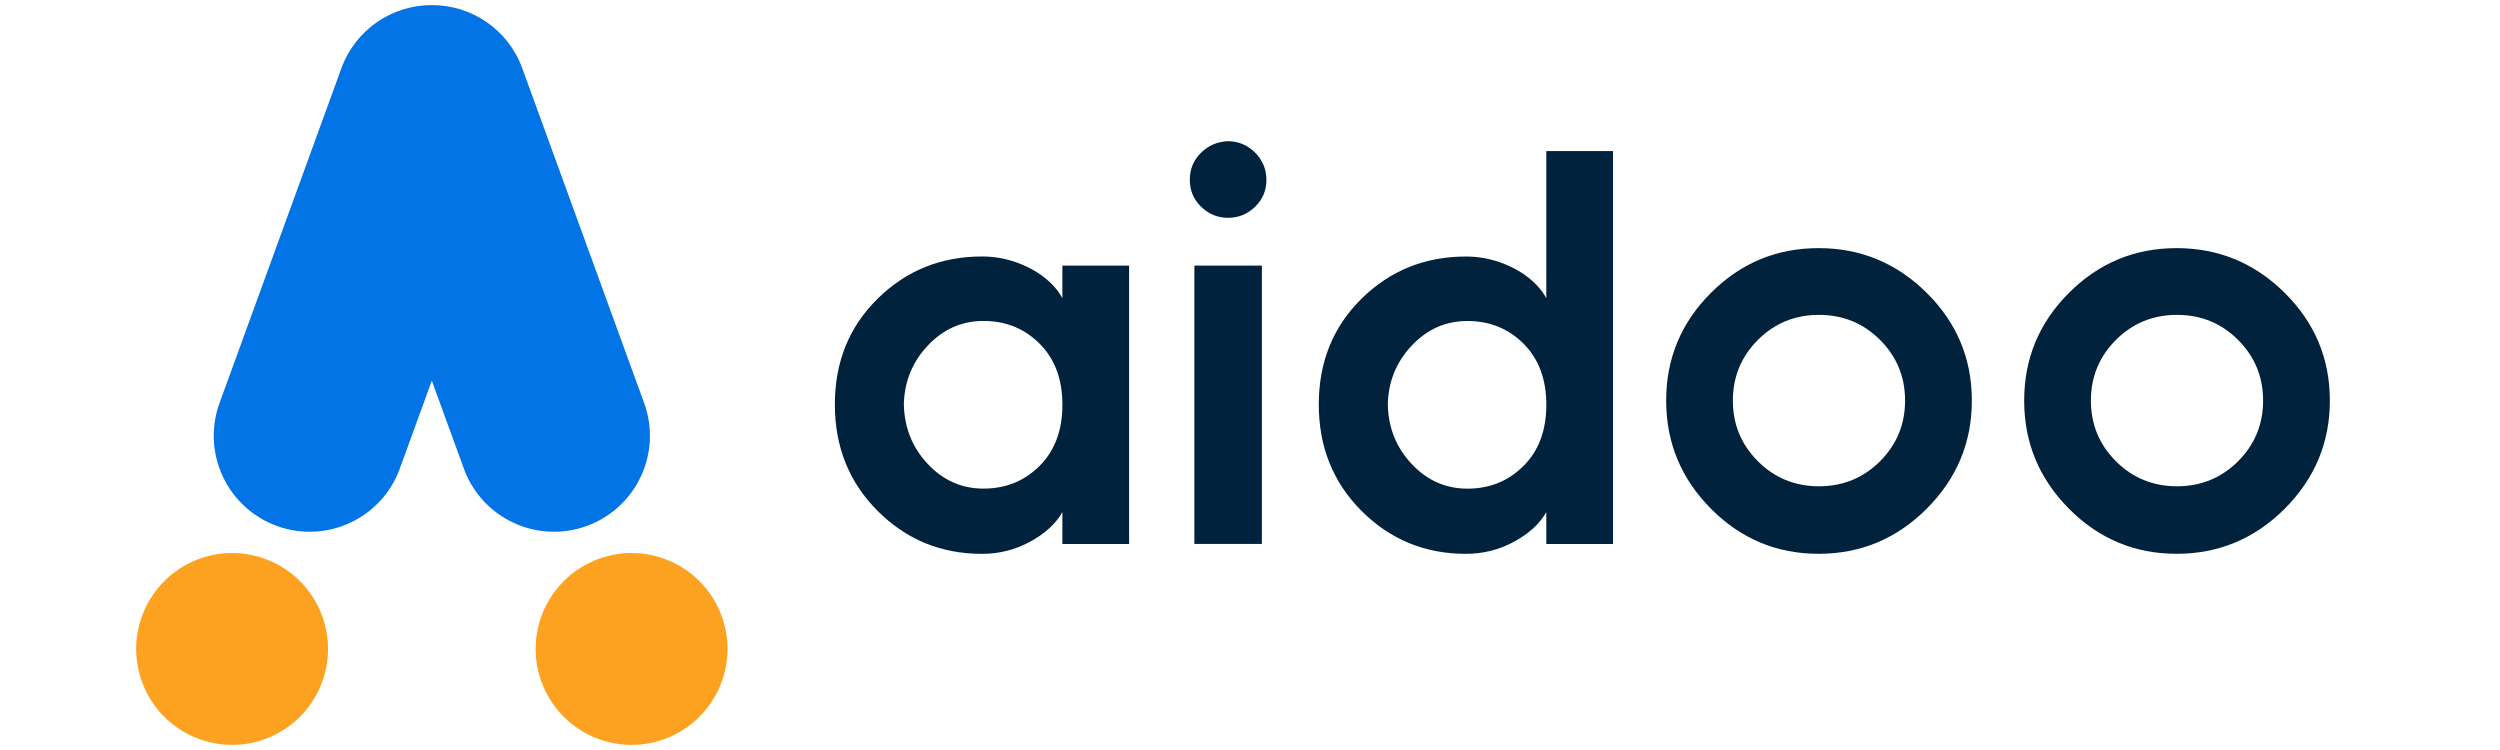 <svg width="100" height="30" viewBox="0 0 100 30" fill="none" xmlns="http://www.w3.org/2000/svg">
<path d="M39.28 10.259C39.745 10.259 40.195 10.335 40.63 10.486C41.064 10.638 41.443 10.841 41.767 11.093C42.091 11.346 42.333 11.625 42.495 11.928V10.623H45.164V16.176V21.759H42.495V20.484C42.232 20.949 41.801 21.344 41.205 21.668C40.609 21.992 39.966 22.154 39.279 22.154C37.641 22.154 36.25 21.582 35.108 20.44C33.964 19.297 33.394 17.875 33.394 16.177C33.394 14.479 33.965 13.067 35.108 11.945C36.251 10.82 37.641 10.259 39.28 10.259ZM39.34 12.838C38.47 12.838 37.727 13.167 37.11 13.824C36.493 14.482 36.174 15.266 36.154 16.176C36.174 17.108 36.493 17.901 37.11 18.558C37.727 19.215 38.47 19.544 39.34 19.544C40.23 19.544 40.978 19.241 41.585 18.634C42.193 18.026 42.496 17.213 42.496 16.191C42.496 15.17 42.193 14.356 41.585 13.748C40.979 13.141 40.231 12.838 39.34 12.838Z" fill="#01223D"/>
<path d="M49.11 5.648C49.534 5.648 49.899 5.8 50.202 6.103C50.505 6.406 50.657 6.771 50.657 7.195C50.657 7.62 50.505 7.979 50.202 8.272C49.899 8.565 49.539 8.713 49.125 8.713C48.71 8.713 48.35 8.567 48.047 8.272C47.744 7.979 47.592 7.62 47.592 7.195C47.592 6.771 47.738 6.411 48.033 6.118C48.326 5.825 48.685 5.668 49.11 5.648ZM47.775 10.623H50.475V21.758H47.775V10.623Z" fill="#01223D"/>
<path d="M58.637 10.261C59.102 10.261 59.552 10.337 59.986 10.488C60.42 10.64 60.8 10.842 61.123 11.095C61.447 11.348 61.689 11.626 61.852 11.929V6.043H64.522V16.177V21.759H61.852V20.484C61.59 20.949 61.159 21.344 60.563 21.668C59.967 21.992 59.324 22.154 58.637 22.154C56.999 22.154 55.607 21.582 54.465 20.44C53.322 19.298 52.751 17.876 52.751 16.178C52.751 14.48 53.323 13.068 54.465 11.945C55.607 10.821 56.999 10.261 58.637 10.261ZM58.698 12.84C57.828 12.84 57.085 13.168 56.467 13.826C55.85 14.484 55.531 15.268 55.512 16.178C55.531 17.109 55.85 17.903 56.467 18.559C57.085 19.217 57.828 19.546 58.698 19.546C59.587 19.546 60.336 19.243 60.943 18.635C61.55 18.028 61.853 17.215 61.853 16.193C61.853 15.172 61.55 14.357 60.943 13.75C60.336 13.143 59.587 12.84 58.698 12.84Z" fill="#01223D"/>
<path d="M68.437 11.715C69.63 10.522 71.066 9.925 72.746 9.925C74.424 9.925 75.865 10.523 77.069 11.715C78.273 12.909 78.874 14.345 78.874 16.024C78.874 17.704 78.271 19.144 77.069 20.348C75.865 21.551 74.424 22.152 72.746 22.152C71.066 22.152 69.63 21.551 68.437 20.348C67.243 19.144 66.647 17.704 66.647 16.024C66.645 14.345 67.243 12.909 68.437 11.715ZM75.202 13.596C74.534 12.929 73.72 12.595 72.759 12.595C71.798 12.595 70.984 12.929 70.316 13.596C69.649 14.264 69.315 15.073 69.315 16.023C69.315 16.974 69.649 17.782 70.316 18.45C70.984 19.117 71.798 19.451 72.759 19.451C73.72 19.451 74.534 19.117 75.202 18.45C75.869 17.782 76.203 16.974 76.203 16.023C76.203 15.072 75.869 14.264 75.202 13.596Z" fill="#01223D"/>
<path d="M82.757 11.715C83.95 10.522 85.386 9.925 87.065 9.925C88.744 9.925 90.185 10.523 91.389 11.715C92.593 12.909 93.194 14.345 93.194 16.024C93.194 17.704 92.591 19.144 91.389 20.348C90.185 21.551 88.744 22.152 87.065 22.152C85.386 22.152 83.95 21.551 82.757 20.348C81.563 19.144 80.967 17.704 80.967 16.024C80.967 14.345 81.563 12.909 82.757 11.715ZM89.523 13.596C88.855 12.929 88.041 12.595 87.08 12.595C86.119 12.595 85.305 12.929 84.637 13.596C83.97 14.264 83.636 15.073 83.636 16.023C83.636 16.974 83.97 17.782 84.637 18.45C85.305 19.117 86.119 19.451 87.08 19.451C88.041 19.451 88.855 19.117 89.523 18.45C90.19 17.782 90.524 16.974 90.524 16.023C90.524 15.072 90.19 14.264 89.523 13.596Z" fill="#01223D"/>
<path d="M23.472 21.038C25.463 20.312 26.49 18.111 25.765 16.12L20.89 2.729C20.322 1.167 18.845 0.199 17.273 0.204C15.702 0.199 14.225 1.167 13.656 2.729L8.782 16.12C8.057 18.111 9.084 20.312 11.075 21.038C13.066 21.763 15.267 20.736 15.992 18.744L17.273 15.226L18.554 18.744C19.279 20.736 21.48 21.763 23.472 21.038Z" fill="#0274E6"/>
<path d="M28.868 24.646C28.143 22.655 25.942 21.628 23.951 22.353C21.959 23.078 20.933 25.279 21.658 27.27C22.383 29.262 24.584 30.288 26.575 29.563C28.566 28.84 29.593 26.637 28.868 24.646Z" fill="#FDA220"/>
<path d="M10.597 22.353C8.605 21.628 6.404 22.655 5.679 24.646C4.954 26.637 5.981 28.838 7.972 29.563C9.964 30.288 12.165 29.262 12.89 27.27C13.614 25.28 12.588 23.078 10.597 22.353Z" fill="#FDA220"/>
</svg>
